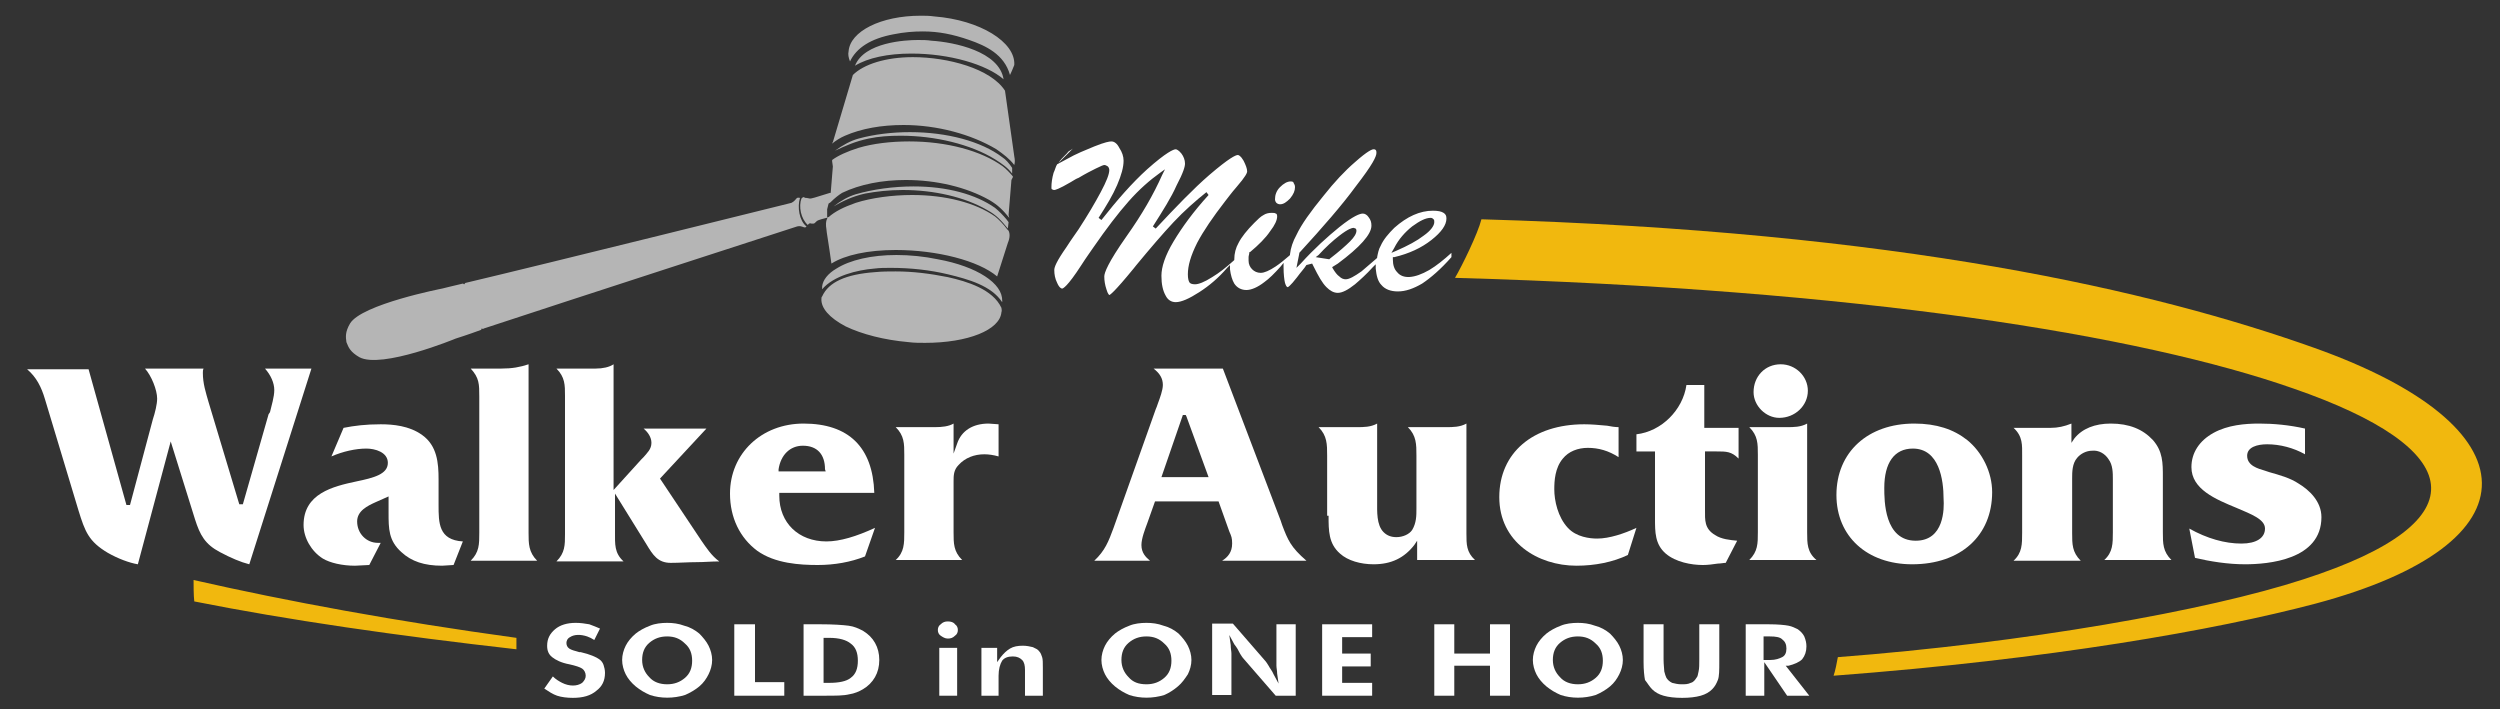 <?xml version="1.0" encoding="utf-8"?>
<!-- Generator: Adobe Illustrator 23.0.1, SVG Export Plug-In . SVG Version: 6.00 Build 0)  -->
<svg version="1.1" id="Layer_1" xmlns="http://www.w3.org/2000/svg" xmlns:xlink="http://www.w3.org/1999/xlink" x="0px" y="0px"
	 viewBox="0 0 350 99.3" style="enable-background:new 0 0 350 99.3;" xml:space="preserve">
<rect x="0" y="0" width="350" height="99.3" fill="#333333" stroke="none"/>
<style type="text/css">
	.st0{fill-rule:evenodd;clip-rule:evenodd;fill:#F1B80E;}
	.st1{fill:#FFFFFF;}
	.st2{fill-rule:evenodd;clip-rule:evenodd;fill:#B5B5B5;}
</style>
<path class="st0" d="M256.7,94.6c30.4-2.3,53.5-6.4,67.5-10.1c31.4-8.4,30.7-24.8-0.2-35.8c-22.5-8-57.9-16.3-116.6-18
	c-0.5,2-2.7,6.5-3.7,8.2c56.6,1.6,96,8,117.4,15.5c24,8.3,26.8,18.5,1.4,26.7c-13.5,4.4-39,8.9-65.2,10.9
	C257.2,92.6,256.9,94.1,256.7,94.6 M27.1,81.2c13.2,3,28.4,5.8,45.2,8.1c0,0.3,0,1.3,0,1.6c-16.8-1.9-32-4.1-45.1-6.7
	C27.1,83.4,27.1,81.9,27.1,81.2z"/>
<g>
	<path class="st1" d="M173.6,91.5c0.2,0.3,0.3,0.5,0.4,0.6l4.6,5.3h2.8v-10h-2.7v4.9c0,0.3,0,0.6,0,0.9s0.1,0.7,0.1,1.1l0.2,1.4
		l-0.7-1.3c-0.2-0.5-0.5-0.8-0.7-1.2c-0.2-0.3-0.3-0.5-0.4-0.6l-4.6-5.3h-2.9v10h2.7v-4.9c0-0.3,0-0.6,0-0.9s-0.1-0.7-0.1-1.2
		l-0.2-1.4l0.7,1.3C173.2,90.7,173.4,91.1,173.6,91.5z"/>
	<polygon class="st1" points="211.4,97.4 211.4,87.4 208.6,87.4 208.6,91.5 203.6,91.5 203.6,87.4 200.8,87.4 200.8,97.4 
		203.6,97.4 203.6,93.2 208.6,93.2 208.6,97.4 	"/>
	<path class="st1" d="M223.6,75.4c-1,0-2.9-0.2-4.1-1.5c-1.4-1.5-1.9-3.8-1.9-5.4c0-1.2,0.1-3,1.2-4.3c0.8-1,2.1-1.5,3.5-1.5
		c1.5,0,2.9,0.4,4.3,1.3v-4.2c-0.5,0-1.1-0.1-1.6-0.2c-1.1-0.1-2.2-0.2-3.2-0.2c-7.2,0-11.9,4-11.9,10.2c0,6.3,5.4,9.6,10.8,9.6
		c2.6,0,5.1-0.5,7.2-1.5l1.2-3.8C227.4,74.7,225.3,75.4,223.6,75.4z"/>
	<path class="st1" d="M250.4,93.2c0.8-0.2,1.5-0.5,1.9-0.9c0.4-0.5,0.6-1.1,0.6-1.8c0-0.5-0.1-0.9-0.3-1.4c-0.2-0.4-0.5-0.7-0.9-1
		c-0.4-0.2-0.8-0.4-1.3-0.5s-1.5-0.2-2.8-0.2h-3.2v10h2.6v-4.7l3.2,4.7h3.1l-3.3-4.2H250.4z M249.5,92c-0.4,0.2-0.9,0.4-1.7,0.4
		h-0.9v-3.3h0.9c0.8,0,1.4,0.1,1.7,0.4c0.4,0.3,0.6,0.7,0.6,1.3C250.1,91.4,249.9,91.8,249.5,92z"/>
	<path class="st1" d="M225.4,96.1c0.6-0.5,1-1.1,1.3-1.7s0.5-1.3,0.5-2s-0.2-1.4-0.5-2s-0.8-1.2-1.3-1.7c-0.6-0.5-1.3-0.9-2.1-1.1
		c-0.8-0.3-1.6-0.4-2.4-0.4c-0.8,0-1.7,0.1-2.4,0.4c-0.8,0.3-1.5,0.7-2,1.1c-0.6,0.5-1.1,1.1-1.4,1.7c-0.3,0.6-0.5,1.3-0.5,2
		s0.2,1.4,0.5,2s0.8,1.2,1.4,1.7c0.6,0.5,1.3,0.9,2,1.2c1.5,0.5,3.3,0.5,4.9,0C224.1,97,224.8,96.6,225.4,96.1z M218.4,94.8
		c-0.6-0.6-1-1.4-1-2.4s0.3-1.8,1-2.4s1.5-0.9,2.5-0.9s1.8,0.3,2.5,1c0.7,0.6,1,1.4,1,2.4s-0.3,1.8-1,2.4s-1.5,0.9-2.5,0.9
		S219,95.5,218.4,94.8z"/>
	<path class="st1" d="M240.1,74.9c-1.5-0.9-1.4-2.1-1.4-3.5v-8.2h1.6c1.4,0,2.1,0,3.1,1v-4.3h-4.8v-6h-2.5c-0.5,3.5-3.5,6.5-7,6.9
		v2.4h2.6v9.4c0,1.9,0,3.6,1.5,4.9c1.4,1.2,3.6,1.6,5.2,1.6c0.7,0,1.4-0.1,2.1-0.2c0.4,0,0.8-0.1,1.1-0.1l1.6-3.1
		C242.2,75.6,241,75.5,240.1,74.9z"/>
	<path class="st1" d="M180.7,25.4c-0.5,0-1,0.3-1.5,0.8s-0.7,1.1-0.7,1.7c0,0.2,0.1,0.4,0.2,0.5c0.1,0.1,0.3,0.2,0.5,0.2
		c0.5,0,0.9-0.3,1.4-0.8c0.5-0.6,0.7-1.1,0.7-1.6c0-0.3-0.1-0.4-0.2-0.6C181.1,25.5,181,25.4,180.7,25.4z"/>
	<path class="st1" d="M231.3,96.5c0.4,0.4,0.9,0.7,1.6,0.9c0.7,0.2,1.6,0.3,2.6,0.3s1.9-0.1,2.6-0.3c0.7-0.2,1.2-0.5,1.6-0.9
		c0.4-0.4,0.6-0.8,0.8-1.3s0.2-1.4,0.2-2.5v-5.3h-2.8v4.9c0,0.7,0,1.3-0.1,1.7c-0.1,0.4-0.1,0.7-0.3,0.9c-0.2,0.3-0.4,0.6-0.8,0.7
		c-0.4,0.2-0.8,0.2-1.3,0.2s-0.9-0.1-1.3-0.2c-0.4-0.2-0.6-0.4-0.8-0.7c-0.1-0.2-0.2-0.5-0.3-0.9c0-0.3-0.1-0.9-0.1-1.7v-4.9h-2.8
		v5.3c0,1.1,0.1,2,0.2,2.5C230.7,95.7,230.9,96.1,231.3,96.5z"/>
	<path class="st1" d="M186,72.2c0,2.1,0,3.9,1.6,5.3c1.1,1,2.9,1.5,4.7,1.5c2.5,0,4.3-0.9,5.7-2.7l0.4-0.6v2.7h8.1
		c-1.2-1.1-1.2-2.2-1.2-3.7c0-0.2,0-0.4,0-0.6V59.3c-0.9,0.5-1.9,0.5-2.8,0.5h-5.4c1.2,1.2,1.2,2.4,1.2,4v7.4c0,1,0,2-0.6,3
		c-0.4,0.6-1.3,1-2.2,1c-0.7,0-1.3-0.2-1.8-0.7c-1-1-0.9-2.9-0.9-4.3c0-0.2,0-0.5,0-0.6V59.3c-0.9,0.5-1.9,0.5-2.8,0.5h-5.4
		c1.2,1.2,1.2,2.4,1.2,4v8.4H186z"/>
	<path class="st1" d="M295.2,64.3c0.6,0.8,0.6,1.9,0.6,2.8v7.4c0,1.6,0,2.8-1.2,3.9h9.4c-1.2-1.2-1.2-2.3-1.2-3.9v-7.7
		c0-2,0-3.6-1.4-5.2c-1.4-1.5-3.3-2.3-5.9-2.3c-2.2,0-4,0.7-5.1,2.1L290,62v-2.7c-1,0.4-1.9,0.6-2.9,0.6h-5.2
		c1.3,1.2,1.2,2.4,1.2,3.9v10.4v0.4c0,1.6,0,2.8-1.2,3.9h9.4c-1.2-1.2-1.2-2.3-1.2-3.9V67c0-0.9,0-2.1,0.7-2.9c0.5-0.6,1.3-1,2.1-1
		C293.8,63,294.7,63.5,295.2,64.3z"/>
	<path class="st1" d="M275.4,61.6c-1.9-1.5-4.3-2.3-7.4-2.3c-6.5,0-10.9,4-10.9,10c0,5.8,4.3,9.7,10.6,9.7c6.8,0,11.2-4,11.2-10.1
		C278.9,66.1,277.5,63.3,275.4,61.6z M268.2,75.7c-4.4,0-4.4-5.6-4.4-7.4c0-3.5,1.4-5.5,4-5.5c3.7,0,4.3,4.4,4.3,7
		C272.2,71.2,272.2,75.7,268.2,75.7z"/>
	<path class="st1" d="M148.4,22.5c-0.1,0.1-0.1,0.2-0.2,0.3l1.9-1.9l0.1-0.1c-0.1,0.1-0.3,0.2-0.6,0.4
		C149.2,21.7,148.7,22.1,148.4,22.5z"/>
	<polygon class="st1" points="192.1,89.2 192.1,87.4 185.1,87.4 185.1,97.4 192.1,97.4 192.1,95.6 187.9,95.6 187.9,93.3 
		191.9,93.3 191.9,91.5 187.9,91.5 187.9,89.2 	"/>
	<path class="st1" d="M306.5,74l0.8,4.1c2.1,0.5,4.6,0.9,7,0.9c3.2,0,10.7-0.6,10.7-6.6c0-2.2-1.7-3.8-3.2-4.7
		c-1.2-0.8-2.7-1.2-4.1-1.6l-0.6-0.2c-1-0.3-2.5-0.7-2.5-2.1c0-1.2,1.4-1.6,2.8-1.6c1.8,0,3.7,0.5,5.3,1.4V60
		c-2.2-0.5-4.4-0.7-6.4-0.7s-4.4,0.2-6.4,1.3s-3.1,2.8-3.1,4.8c0,3.1,3.4,4.5,6.3,5.7c2.1,0.9,4,1.6,4,2.9s-1.2,2.1-3.3,2.1
		C311.5,76.1,309,75.4,306.5,74z"/>
	<path class="st1" d="M183.7,36.9l0.2,0.4c0.7,1.4,1.2,2.3,1.8,2.9c0.5,0.5,1,0.8,1.6,0.8s1.4-0.4,2.4-1.2c0.7-0.6,1.6-1.4,2.5-2.4
		l0.4-0.4v0.6c0.1,1,0.3,1.8,0.8,2.3c0.5,0.6,1.3,0.9,2.3,0.9c1.1,0,2.2-0.4,3.4-1.1c1.2-0.8,2.6-2,4.1-3.7v-0.6
		c-1.1,1-2.1,1.8-3.1,2.4c-2.1,1.2-3.7,1.3-4.5,0.3c-0.4-0.4-0.6-1-0.6-1.8V36h0.2c2.1-0.5,3.8-1.3,5.2-2.4c1.4-1.1,2.1-2.1,2.1-3
		c0-0.4-0.1-0.6-0.4-0.8c-0.3-0.2-0.8-0.3-1.5-0.3c-0.9,0-1.8,0.2-2.7,0.6s-1.8,1-2.7,1.8c-0.8,0.8-1.5,1.6-1.9,2.5
		c-0.3,0.5-0.4,1.1-0.5,1.6v0.1l-0.1,0.1c-0.8,0.7-1.5,1.3-2.1,1.8c-1,0.7-1.7,1.1-2.2,1.1c-0.3,0-0.6-0.1-0.9-0.4
		c-0.3-0.2-0.6-0.6-0.9-1.1l-0.1-0.2l0.8-0.5c3.1-2.3,4.7-4.1,4.7-5.3c0-0.5-0.1-0.8-0.4-1.2c-0.2-0.3-0.5-0.5-0.8-0.5
		c-0.4,0-1.3,0.3-3.3,1.9c-1.6,1.3-3.5,3-5.4,5.1l-0.6,0.6l0.4-2v-0.1c3.3-3.6,6-6.7,7.9-9.3c2.4-3.1,2.9-4.2,2.9-4.7
		c0-0.1,0-0.3-0.1-0.4s-0.2-0.1-0.3-0.1c-0.2,0-0.8,0.2-2.6,1.8c-1.4,1.2-2.9,2.8-4.4,4.7c-1.8,2.2-3.1,4-3.8,5.5
		c-0.5,0.9-0.8,1.8-0.9,2.7v0.1l-0.1,0.1c-0.7,0.6-1.3,1.1-1.9,1.5c-0.9,0.6-1.6,0.9-2.1,0.9s-0.9-0.2-1.2-0.5s-0.5-0.7-0.5-1.2
		c0-0.1,0-0.3,0-0.5s0.1-0.4,0.1-0.6v-0.1h0.1c1.2-1,2.2-2,2.8-2.9c0.7-0.9,1-1.6,1-2.1c0-0.3-0.1-0.4-0.2-0.4
		c-0.1-0.1-0.3-0.1-0.6-0.1c-0.4,0-0.8,0.1-1.1,0.3c-0.4,0.2-0.8,0.6-1.3,1.1c-1,1-1.8,2-2.2,2.8c-0.4,0.7-0.6,1.5-0.6,2.3v0.1
		l-0.1,0.1c-1,0.9-2,1.7-3,2.3c-1.1,0.7-1.9,1-2.4,1c-0.4,0-0.7-0.1-0.8-0.3s-0.2-0.5-0.2-1.1c0-1.2,0.4-2.6,1.3-4.4
		c0.9-1.7,2.2-3.6,3.9-5.8c0.4-0.5,0.9-1.2,1.6-2c1.3-1.5,1.5-2,1.5-2.2c0-0.4-0.2-0.9-0.5-1.5c-0.4-0.7-0.7-0.8-0.8-0.8
		c-0.3,0-1.2,0.4-4,2.8c-2.2,1.9-4.7,4.5-7.5,7.5l-0.4-0.3c1.4-2.2,2.6-4.1,3.3-5.7c1-1.9,1.2-2.7,1.2-3.1c0-0.5-0.2-1-0.5-1.4
		c-0.4-0.5-0.7-0.6-0.8-0.6c-0.3,0-1.3,0.4-4,2.8c-2.1,1.9-4.2,4.3-6.4,7.1l-0.4-0.3c1.1-1.7,2-3.2,2.6-4.6s0.9-2.5,0.9-3.4
		c0-0.6-0.2-1.2-0.6-1.8c-0.3-0.6-0.7-0.9-1.1-0.9c-0.3,0-0.9,0.1-2.4,0.7c-1.2,0.5-2.5,1-3.9,1.8L148,23c-0.2,0.3-0.3,0.8-0.5,1.2
		c-0.2,0.7-0.3,1.4-0.3,2c0,0.2,0,0.3,0.1,0.3c0,0,0.1,0.1,0.3,0.1c0.1,0,0.6-0.1,2.3-1.1c0.5-0.3,0.8-0.5,1.1-0.6
		c1-0.6,1.8-1,2.4-1.3c0.8-0.4,1.1-0.5,1.2-0.5c0.2,0,0.3,0.1,0.5,0.2c0.1,0.1,0.2,0.3,0.2,0.5c0,0.6-0.4,1.6-1.2,3.1
		s-1.8,3.2-3.1,5.2c-0.4,0.6-1,1.4-1.7,2.5c-1.4,2-1.7,2.8-1.7,3.2c0,0.6,0.1,1.2,0.4,1.8c0.3,0.7,0.6,0.8,0.7,0.8
		c0.1,0,0.7-0.2,2.7-3.3c0.7-1.1,1.3-1.9,1.7-2.5c1.8-2.6,3.4-4.7,4.9-6.4c1.5-1.7,3-3,4.4-4l0.7-0.5l-0.4,0.8
		c-1.2,2.7-2.8,5.5-5,8.6c-2.6,3.7-3.1,5.1-3.1,5.6c0,0.6,0.1,1.2,0.3,1.8c0.2,0.7,0.4,0.8,0.4,0.8c0.1,0,0.7-0.4,3.4-3.7l0.4-0.5
		c1.9-2.3,3.7-4.4,5.2-6c1.5-1.6,3.1-3,4.6-4.2l0.3,0.4c-2.1,2.3-3.7,4.5-4.9,6.5s-1.7,3.6-1.7,4.8s0.2,2.1,0.6,2.8
		c0.3,0.6,0.8,0.9,1.4,0.9c0.8,0,1.9-0.5,3.3-1.4c1.4-0.9,2.7-2,3.9-3.4l0.4-0.4v0.6c0.1,0.8,0.3,1.5,0.6,2c0.4,0.6,1,0.9,1.7,0.9
		s1.6-0.4,2.5-1.1c0.7-0.5,1.4-1.2,2.3-2.2l0.4-0.5v0.6c0,1,0.1,1.8,0.2,2.2c0.1,0.3,0.2,0.6,0.4,0.6c0,0,0.3-0.1,1.3-1.4
		c0.5-0.7,1-1.2,1.3-1.7L183.7,36.9z M195.2,34.7c0.6-1.2,1.5-2.2,2.5-3c1.1-0.8,1.9-1.2,2.6-1.2c0.2,0,0.3,0.1,0.4,0.2
		c0.1,0.1,0.1,0.2,0.1,0.4c0,0.5-0.5,1.2-1.5,1.9c-0.9,0.7-2.2,1.4-3.8,2.1l-0.7,0.3L195.2,34.7z M184.6,35.7c1-1.1,2-2,2.9-2.7
		c1.3-1,1.8-1.1,2-1.1c0.1,0,0.2,0.1,0.3,0.1c0,0,0.1,0.1,0.1,0.3c0,0.4-0.3,0.9-0.9,1.5c-0.6,0.6-1.5,1.4-2.8,2.4l-0.1,0.1
		l-1.9-0.3L184.6,35.7z"/>
	<path class="st1" d="M179.5,73.5l-0.2-0.6l-8.1-21.3h-9.7c0.9,0.7,1.3,1.4,1.3,2.3c0,0.7-0.4,1.8-0.7,2.6c-0.1,0.3-0.2,0.6-0.3,0.8
		l-5.9,16.6c-0.7,1.9-1.2,3.2-2.7,4.6h7.8c-0.6-0.5-1.2-1.1-1.2-2.2c0-0.9,0.5-2.2,0.8-3l1.1-3.1h8.9l1.5,4.2
		c0.3,0.7,0.4,0.9,0.4,1.7c0,1.2-0.6,1.9-1.4,2.4h11.8C180.7,76.6,180.3,75.6,179.5,73.5z M162.6,66.8l3-8.7h0.4l0.1,0.2l3.1,8.5
		H162.6z"/>
	<path class="st1" d="M164.9,96.1c0.6-0.5,1-1.1,1.4-1.7c0.3-0.6,0.5-1.3,0.5-2s-0.2-1.4-0.5-2s-0.8-1.2-1.3-1.7
		c-0.6-0.5-1.3-0.9-2.1-1.1c-0.8-0.3-1.6-0.4-2.4-0.4c-0.8,0-1.7,0.1-2.4,0.4c-0.8,0.3-1.5,0.7-2,1.1c-0.6,0.5-1.1,1.1-1.4,1.7
		c-0.3,0.6-0.5,1.3-0.5,2s0.2,1.4,0.5,2s0.8,1.2,1.4,1.7c0.6,0.5,1.3,0.9,2,1.2c1.5,0.5,3.3,0.5,4.9,0
		C163.7,97,164.3,96.6,164.9,96.1z M158,94.8c-0.6-0.6-1-1.4-1-2.4s0.3-1.8,1-2.4s1.5-0.9,2.5-0.9s1.8,0.3,2.5,1
		c0.7,0.6,1,1.4,1,2.4s-0.3,1.8-1,2.4s-1.5,0.9-2.5,0.9C159.4,95.8,158.6,95.5,158,94.8z"/>
	<path class="st1" d="M97.9,96.1c0.6-0.5,1-1.1,1.3-1.7s0.5-1.3,0.5-2s-0.2-1.4-0.5-2s-0.8-1.2-1.3-1.7c-0.6-0.5-1.3-0.9-2.1-1.1
		c-0.8-0.3-1.6-0.4-2.4-0.4s-1.7,0.1-2.4,0.4c-0.8,0.3-1.5,0.7-2,1.1c-0.6,0.5-1.1,1.1-1.4,1.7s-0.5,1.3-0.5,2s0.2,1.4,0.5,2
		s0.8,1.2,1.4,1.7s1.3,0.9,2,1.2c1.5,0.5,3.3,0.5,4.9,0C96.6,97,97.3,96.6,97.9,96.1z M90.9,94.8c-0.6-0.6-1-1.4-1-2.4
		s0.3-1.8,1-2.4s1.5-0.9,2.5-0.9s1.8,0.3,2.5,1c0.7,0.6,1,1.4,1,2.4s-0.3,1.8-1,2.4s-1.5,0.9-2.5,0.9S91.5,95.5,90.9,94.8z"/>
	<path class="st1" d="M253,74.5v-0.4V59.3c-0.9,0.5-1.9,0.5-2.8,0.5h-5.3c1.2,1.2,1.2,2.3,1.2,3.9v10.4v0.4c0,1.6,0,2.7-1.2,3.9h9.4
		C253,77.3,253,76.1,253,74.5z"/>
	<path class="st1" d="M64.8,75.8c-3.4-0.2-3.4-2.6-3.4-5.1v-3.6c0-2.3-0.2-4.7-2.3-6.2c-1.8-1.3-4.1-1.5-5.8-1.5
		c-2.1,0-3.7,0.2-5.2,0.5l-1.7,4c1.6-0.7,3.4-1.1,4.9-1.1c1.2,0,3,0.5,3,2c0,1.6-2,2.1-4.4,2.6c-3.3,0.7-7.4,1.7-7.4,6.1
		c0,1.8,1.1,3.7,2.7,4.7c1,0.6,2.7,1,4.5,1l2-0.1l1.6-3.1c-0.1,0-0.3,0-0.4,0c-1.6,0-2.9-1.3-2.9-3c0-1.5,1.5-2.2,2.6-2.7l1.8-0.8
		v2.3c0,2.2,0,3.9,1.8,5.5c1.4,1.3,3.2,1.9,5.7,1.9l1.6-0.1L64.8,75.8z"/>
	<polygon class="st1" points="102.8,87.4 102.8,97.4 109.8,97.4 109.8,95.5 105.7,95.5 105.7,87.4 	"/>
	<path class="st1" d="M118.9,97.2c0.7-0.1,1.4-0.4,1.9-0.7c0.7-0.4,1.3-1,1.7-1.7c0.4-0.7,0.6-1.5,0.6-2.4s-0.2-1.7-0.6-2.4
		c-0.4-0.7-0.9-1.2-1.7-1.7c-0.6-0.3-1.2-0.6-2-0.7s-2.1-0.2-4-0.2h-2.3v10h2.9C117,97.4,118.1,97.4,118.9,97.2z M115.3,89.3h0.8
		c1.4,0,2.4,0.3,3,0.8c0.7,0.5,1,1.3,1,2.4s-0.3,1.9-1,2.4c-0.6,0.5-1.7,0.7-3,0.7h-0.8V89.3z"/>
	<path class="st1" d="M83.4,51.6h-5.5c1.2,1.2,1.2,2.3,1.2,3.8c0,0.2,0,0.4,0,0.6v18.2c0,0.2,0,0.4,0,0.6c0,1.5,0,2.6-1.2,3.8h9.4
		c-1.3-1.2-1.2-2.4-1.2-4.1v-5.4l4.4,7.1c0.9,1.5,1.6,2.6,3.4,2.6c1.2,0,2.5-0.1,3.7-0.1c1,0,2-0.1,3.1-0.1
		c-1.1-0.8-1.8-1.9-2.5-2.9L92.4,67l6.5-7h-8.8c0.6,0.5,1.1,1.2,1.1,2c0,0.9-0.6,1.4-1.1,2c-0.1,0.1-0.2,0.2-0.3,0.3l-3.9,4.3V51
		C85.3,51.4,84.4,51.6,83.4,51.6z"/>
	<path class="st1" d="M74,74.2V51c-1.2,0.4-2.3,0.6-3.8,0.6h-4.3c1.2,1.3,1.2,2.2,1.2,3.9V56v18.6c0,1.6,0,2.7-1.2,3.9h9.3
		C74,77.3,74,76.1,74,74.6V74.2z"/>
	<path class="st1" d="M112.5,59.3c-5.9,0-10.3,4.2-10.3,9.8c0,3.4,1.4,6.2,3.8,8c2.5,1.8,6,2,8.5,2c2.3,0,4.6-0.4,6.6-1.2l1.4-4
		c-2.6,1.2-4.9,1.9-6.8,1.9c-3.9,0-6.6-2.6-6.6-6.4V69h13.3C122.2,62.6,118.8,59.3,112.5,59.3z M115.6,66H109v-0.3
		c0.3-2,1.6-3.3,3.4-3.3c2,0,3.1,1.2,3.1,3.3L115.6,66L115.6,66z"/>
	<path class="st1" d="M80.2,97.7c1.4,0,2.5-0.3,3.3-1c0.8-0.6,1.2-1.4,1.2-2.5c0-0.4-0.1-0.8-0.2-1.1c-0.1-0.3-0.3-0.6-0.6-0.8
		c-0.4-0.3-1.3-0.7-2.6-1h-0.2c-0.7-0.2-1.1-0.3-1.4-0.5s-0.4-0.5-0.4-0.8c0-0.2,0.1-0.6,0.5-0.8c0.6-0.4,1.5-0.4,2.4-0.1
		c0.3,0.1,0.7,0.3,1,0.5L84,88c-0.5-0.2-0.9-0.4-1.5-0.6c-0.6-0.1-1.2-0.2-1.9-0.2c-1.2,0-2.2,0.3-2.9,0.9c-0.7,0.6-1.1,1.3-1.1,2.3
		c0,0.7,0.2,1.2,0.7,1.6s1.3,0.8,2.4,1c0.9,0.2,1.5,0.4,1.8,0.6s0.5,0.6,0.5,1s-0.2,0.7-0.5,1c-0.7,0.5-1.8,0.5-2.8,0
		c-0.4-0.2-0.9-0.5-1.3-0.9l-1.2,1.7c0.6,0.4,1.2,0.8,1.8,1C78.6,97.6,79.4,97.7,80.2,97.7z"/>
	<path class="st1" d="M6.3,55.9L11,71.5c0.9,2.9,1.4,4.3,4.1,5.9c1.4,0.8,3,1.4,4.2,1.6l4.6-17.2l3.4,10.9c0.7,2.2,1.4,3.5,3.5,4.6
		c1.5,0.8,2.9,1.4,4.1,1.7l8.7-27.4h-6.5c0.8,0.9,1.3,2,1.3,3s-0.4,2.2-0.6,3.1L37.6,58L34,70.6h-0.5l-4.3-14.3
		c-0.4-1.4-0.8-2.6-0.8-4.1c0-0.2,0-0.4,0.1-0.6h-8.2c0.9,1,1.7,3,1.7,4.2c0,0.8-0.3,2-0.6,2.9l-3.2,12h-0.5l-5.3-19H3.8
		C5.1,52.8,5.8,54.2,6.3,55.9z"/>
	<rect x="131.5" y="90.7" class="st1" width="2.5" height="6.7"/>
	<path class="st1" d="M130.9,59.8h-5.5c1.2,1.2,1.2,2.3,1.2,3.9v0.4v10.4c0,1.6,0,2.8-1.2,3.9h9.3c-1.2-1.2-1.2-2.3-1.2-3.9v-6.7
		c0-0.1,0-0.3,0-0.4c0-0.8,0-1.6,0.7-2.3c0.9-1,2.2-1.5,3.6-1.5c0.6,0,1.3,0.1,2,0.3v-4.5l-1.4-0.1c-2.2,0-3.8,1-4.4,2.8l-0.5,1.4
		v-4.2C132.8,59.7,131.9,59.8,130.9,59.8z"/>
	<path class="st1" d="M249.1,58.5c2.2,0,4-1.7,4-3.8c0-2-1.7-3.7-3.8-3.7c-2.2,0-3.8,1.7-3.8,3.9C245.5,56.8,247.2,58.5,249.1,58.5z
		"/>
	<path class="st1" d="M132.7,87c-0.4,0-0.7,0.1-1,0.4c-0.3,0.2-0.4,0.5-0.4,0.8s0.1,0.6,0.4,0.8c0.3,0.2,0.6,0.4,1,0.4
		s0.7-0.1,1-0.4c0.3-0.2,0.4-0.5,0.4-0.8s-0.1-0.6-0.4-0.8C133.5,87.1,133.1,87,132.7,87z"/>
	<path class="st1" d="M141.8,91.9c0.6,0,1,0.2,1.3,0.5s0.4,0.8,0.4,1.4v3.6h2.5v-3.9c0-0.7,0-1.2-0.1-1.5s-0.2-0.6-0.4-0.8
		c-0.2-0.3-0.5-0.4-0.9-0.6c-0.4-0.1-0.9-0.2-1.4-0.2c-0.7,0-1.3,0.1-1.8,0.4s-0.9,0.7-1.3,1.2l-0.5,0.7v-2h-2.2v6.7h2.4v-2.8
		c0-0.9,0.2-1.6,0.5-2.1C140.6,92.1,141.1,91.9,141.8,91.9z"/>
</g>
<path class="st2" d="M112,27.7c-0.1,0-0.4-0.1-0.5,0.1c-0.2,0.2-0.3,0.4-0.7,0.6c0,0-34.6,8.6-45.6,11.2c-0.1,0-0.1,0.1-0.2,0.2
	c-0.1,0-0.1-0.1-0.2-0.1c-1.6,0.4-2.6,0.6-2.9,0.7c0,0-11.3,2.2-12.9,4.9c-0.7,1.2-0.6,1.9-0.5,2.6c0.3,0.8,0.6,1.4,1.8,2.1
	c3.1,1.7,13.5-2.6,13.5-2.6c0.3-0.1,1.6-0.5,3.5-1.2c0.1,0,0.1-0.1,0.1-0.2c0.1,0,0.3,0.1,0.3,0c11.5-3.8,43.9-14.3,43.9-14.3
	c0.4-0.1,0.6,0,0.9,0.1c0.2,0.1,0.4,0,0.4-0.1C111.9,30.9,111.6,29,112,27.7z M129.5,48c-0.8,0-1.5,0-2.3-0.1
	c-3.4-0.3-6.5-1.1-8.8-2.2c-2.3-1.2-3.5-2.6-3.4-3.9c0-0.1,0-0.2,0.1-0.3c0.9-2,3.3-3.1,7.4-3.4c1-0.1,2-0.1,2.9-0.1
	c2.4,0,4.8,0.3,7.3,0.8c2.7,0.6,6.3,1.7,7.5,4.3c0,0.2,0.1,0.4,0,0.6C140,46.2,135.5,48,129.5,48L129.5,48z M140.3,42.3
	c-1.5-2.3-4.7-3.2-7.6-3.9c-2.5-0.6-5.2-0.9-8-0.9c-0.8,0-1.5,0-2.3,0.1c-2.4,0.2-5.7,1-7.3,2.9c0-0.2,0-0.3,0-0.4
	c0.1-0.9,0.8-1.8,2-2.5c1.9-1.2,4.9-1.9,8.4-1.9c1.9,0,3.9,0.2,5.8,0.6c5.5,1,9.1,3.4,9,5.8C140.4,42,140.3,42.1,140.3,42.3z
	 M139.6,38.7c-2.6-2.2-8.4-3.7-14.2-3.7c-3.9,0-7.1,0.7-9,1.9c-0.4-2.9-0.7-4.5-0.7-4.8c-0.1-0.6-0.1-1.1,0.1-1.5l0.1-0.2h0.1
	c0.9-0.8,2.1-1.4,3.8-2c2.2-0.7,5.1-1.1,7.9-1.1c4.7,0,8.9,1.1,11.6,3c0.5,0.4,1.2,1.1,1.7,1.8l0.2,0.2c0.2,0.4,0.2,1-0.1,1.7
	C141,34.3,140.5,35.9,139.6,38.7z M141.1,32c-0.9-1.1-1.6-1.9-2.9-2.6c-3.1-1.8-7.4-2.8-11.8-2.8c-1.9,0-3.7,0.2-5.3,0.5
	c-1.8,0.4-3.2,1.1-4.4,1.8c1-0.8,2.1-1.4,3.1-1.7c2.4-0.7,5.3-1.1,8.1-1.1c4.7,0,8.7,1.1,11.4,3c0.5,0.4,1.1,1,1.6,1.6l0.3,0.4
	L141.1,32z M113.1,31.5c-1-0.9-1.3-2.6-0.9-3.7c0.1-0.1,0.2-0.2,0.3-0.2c0.1,0,0.2,0.1,0.2,0.1c0.1,0,0.3,0,0.7,0.1l0,0
	c0.2,0,0.6-0.1,2.8-0.8h0.1l0.3-3.7l-0.1-0.7v-0.2c0.8-0.6,2.1-1.2,3.7-1.7c2-0.6,4.5-0.9,7.1-0.9c5.2,0,10.1,1.3,13.1,3.5
	c0.4,0.3,1,0.9,1.4,1.4v0.1l-0.2,0.4l-0.4,4.9l0.1,0.4c-0.9-1.1-1.6-1.8-2.8-2.5c-3.2-1.8-7.4-2.8-11.7-2.8c-3.3,0-6.4,0.6-8.9,1.8
	c-0.5,0.3-1.1,0.8-1.5,1.2c-0.1,0.1-0.2,0.2-0.4,0.3l-0.2,0.8v0.4l0,0V30c0,0.1,0,0.2,0,0.3v0.1l0.1,0.1h-0.2
	c-1.2,0.3-1.3,0.4-1.4,0.5l-0.1,0.1c-0.1,0.1-0.2,0.2-0.3,0.2c-0.1,0-0.2,0-0.3,0C113.4,31.2,113.2,31.3,113.1,31.5z M141.7,24.3
	c-0.6-0.8-1.3-1.3-2.4-2c-3.4-2.1-8.4-3.3-13.2-3.3c-1.6,0-3.1,0.1-4.5,0.4c-1.9,0.4-3.2,1-4.7,1.7c1.1-0.8,2.2-1.4,3.3-1.7
	c2.2-0.6,4.7-0.9,7.2-0.9c5.2,0,10,1.3,12.9,3.5c0.5,0.3,1,0.9,1.4,1.5C141.7,23.8,141.7,24,141.7,24.3z M142,23.1
	c-0.7-0.9-1.5-1.5-2.5-2.2c-3.5-2.1-8.3-3.4-13-3.4c-3.1,0-5.9,0.5-8.2,1.5c-0.7,0.3-1.3,0.7-1.8,1.1c0-0.1,0.1-0.2,0.1-0.2l2.8-9.4
	C120.9,9,124,8,127.8,8c4.9,0,10.9,1.6,12.9,4.7l1.3,9.2C142.1,22.4,142.1,22.7,142,23.1z M140.5,11.1c-2.4-2.1-7.6-3.6-12.9-3.6
	c-3.3,0-6.1,0.6-7.9,1.7c1.3-3.3,7.1-3.6,8.8-3.6c0.6,0,1.3,0,1.9,0.1C133.6,5.9,139.9,7.2,140.5,11.1L140.5,11.1z M141.4,10.5
	c-0.8-2.9-3.4-4.1-5.7-4.9s-4.3-1.2-6.5-1.2c-1.3,0-2.6,0.1-4.1,0.4c-3.2,0.6-5.2,1.9-6.1,3.8c-0.2-0.5-0.3-1-0.2-1.4
	c0.2-2.8,4.5-5,10.1-5c0.6,0,1.2,0,1.9,0.1c6.4,0.5,11.4,3.6,11.2,6.8C141.8,9.6,141.6,10.1,141.4,10.5z"/>
</svg>
